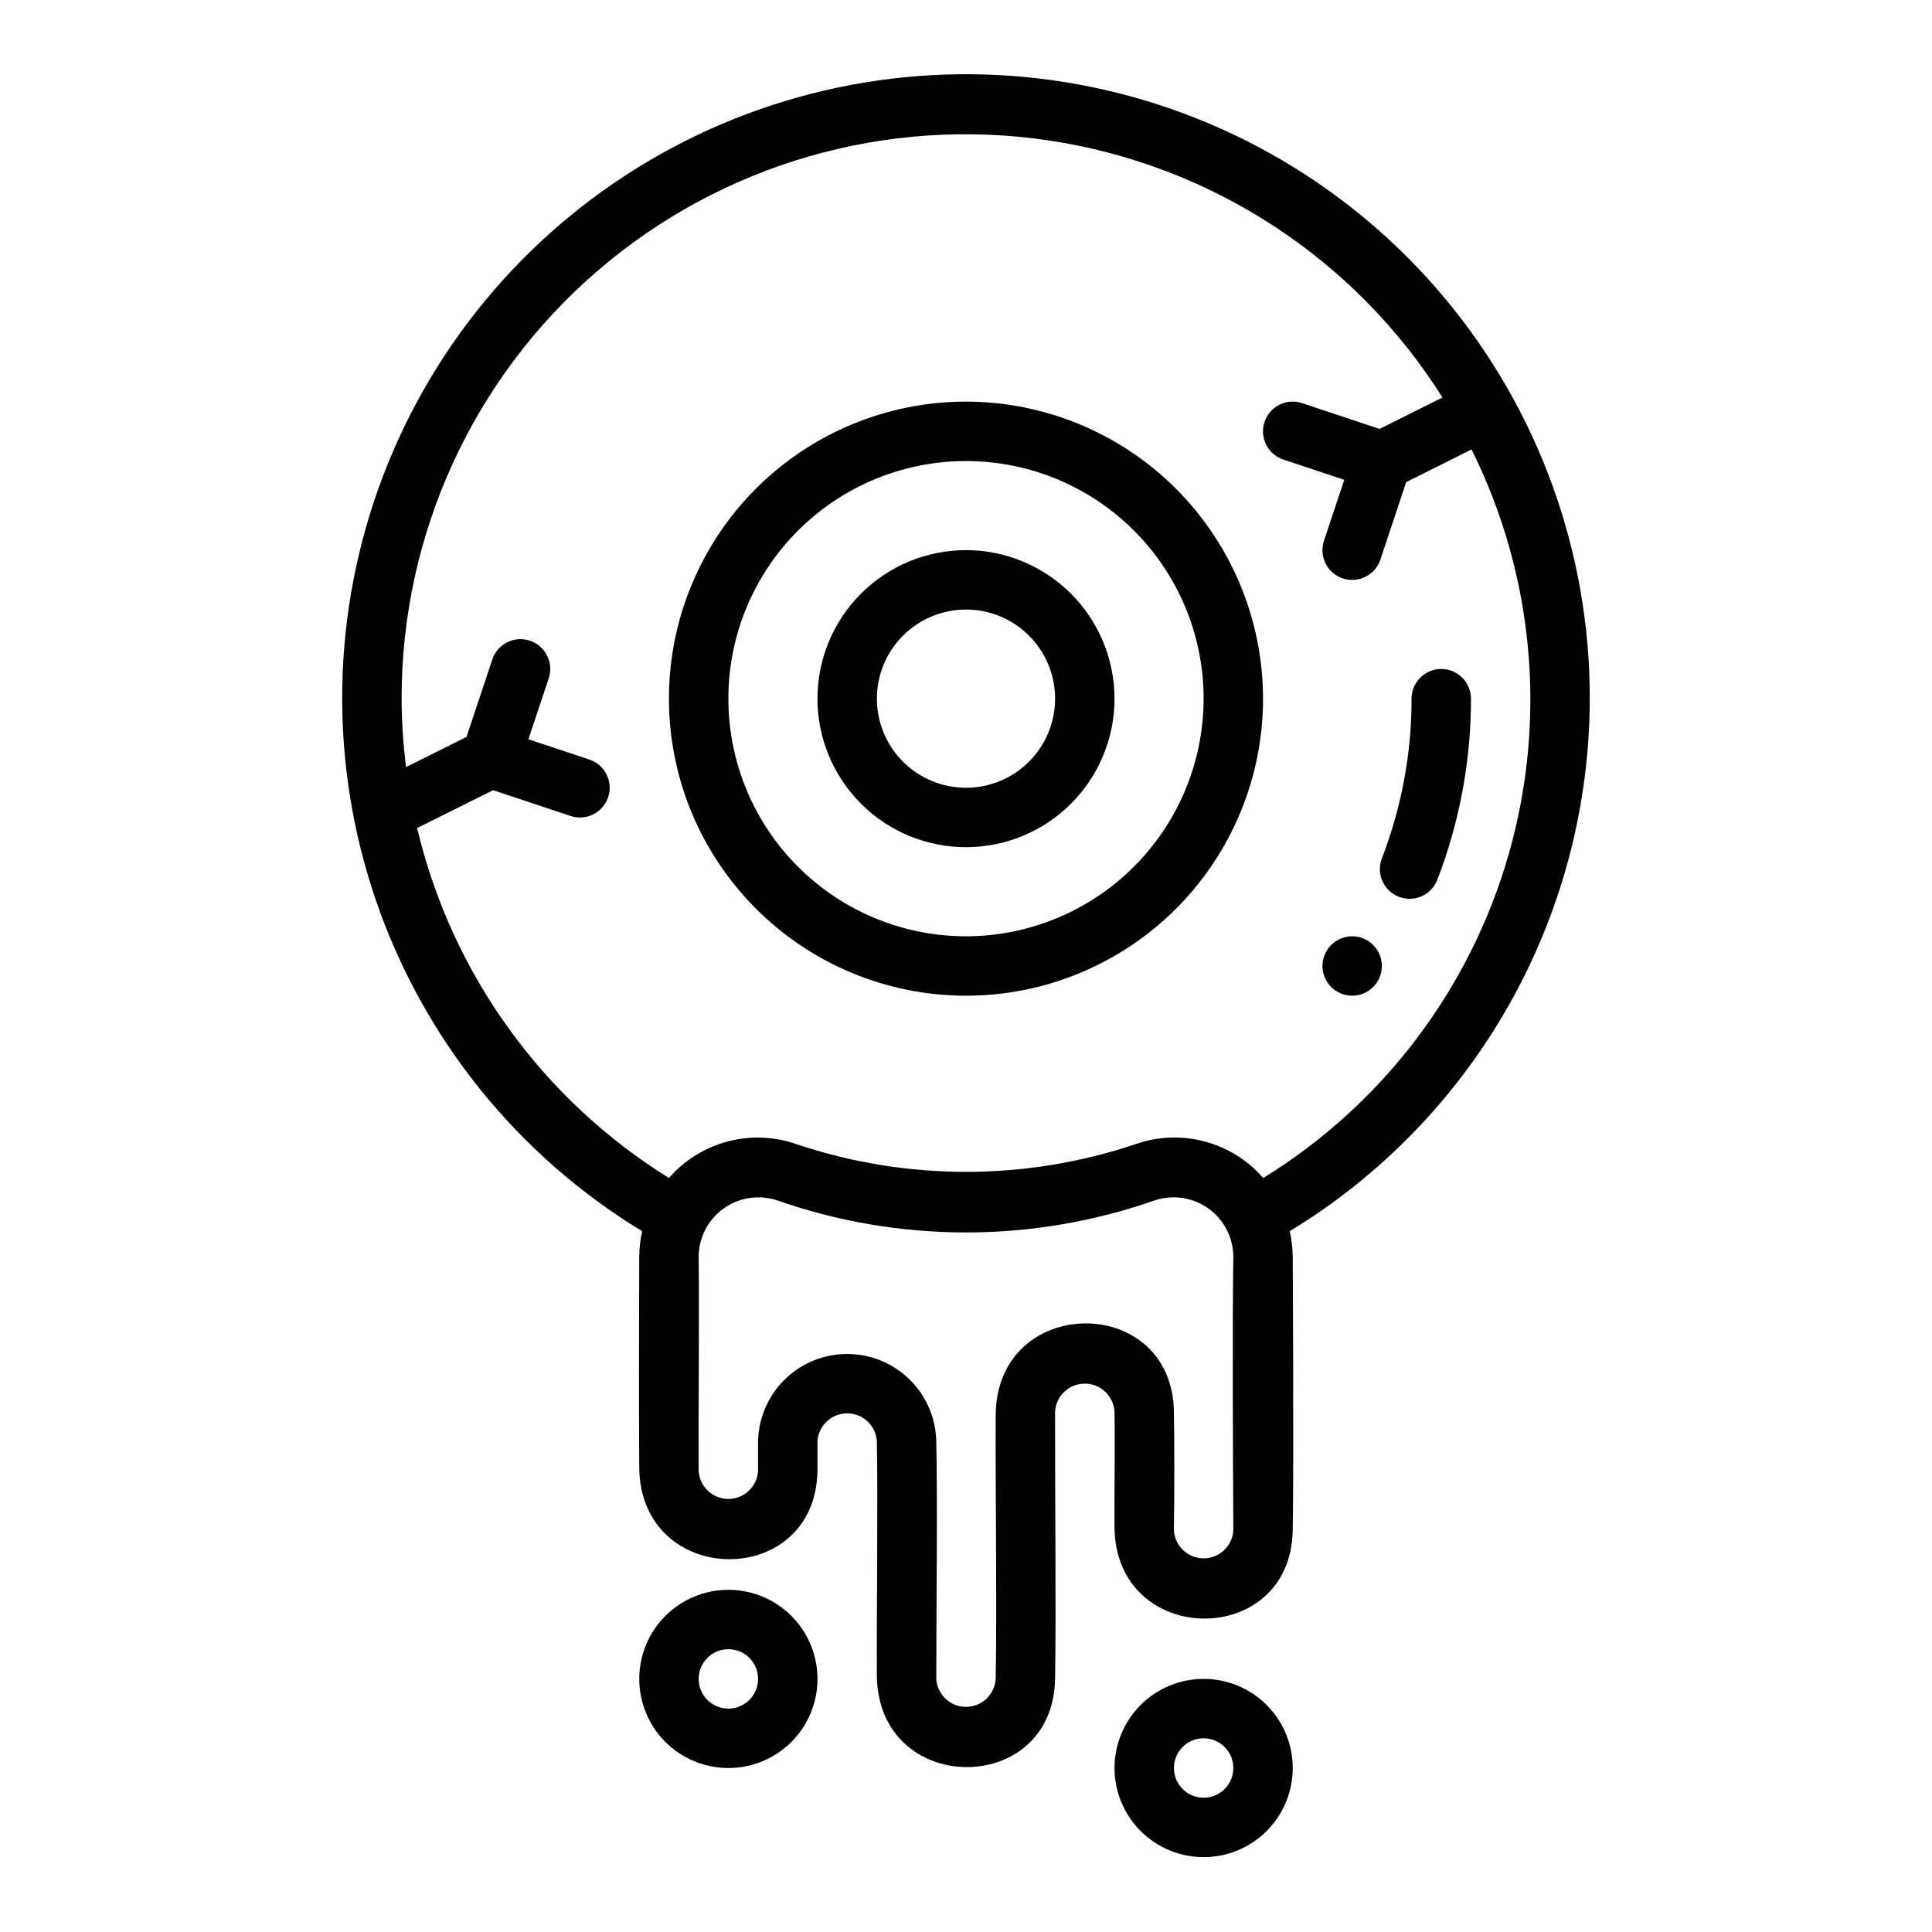 <?xml version="1.0" encoding="UTF-8"?>
<!-- Uploaded to: ICON Repo, www.iconrepo.com, Generator: ICON Repo Mixer Tools -->
<svg fill="#000000" width="800px" height="800px" version="1.1" viewBox="144 144 512 512" xmlns="http://www.w3.org/2000/svg">
 <g>
  <path d="m525.95 321.28c-4.348 0-7.871 3.523-7.871 7.871 0.016 14.48-2.652 28.832-7.871 42.336-1.562 4.059 0.461 8.617 4.519 10.18 4.059 1.562 8.613-0.461 10.176-4.519 5.91-15.309 8.934-31.582 8.922-47.996 0-2.086-0.832-4.09-2.309-5.566-1.477-1.473-3.477-2.305-5.566-2.305z"/>
  <path d="m400 250.43c-20.879 0-40.902 8.293-55.664 23.059-14.766 14.762-23.059 34.785-23.059 55.66 0 20.879 8.293 40.902 23.059 55.664 14.762 14.766 34.785 23.059 55.664 23.059 20.875 0 40.898-8.293 55.664-23.059 14.762-14.762 23.055-34.785 23.055-55.664-0.023-20.867-8.324-40.879-23.082-55.637-14.758-14.758-34.766-23.059-55.637-23.082zm0 141.7c-16.703 0-32.723-6.633-44.531-18.445-11.812-11.809-18.445-27.828-18.445-44.531 0-16.699 6.633-32.719 18.445-44.527 11.809-11.812 27.828-18.445 44.531-18.445 16.699 0 32.719 6.633 44.531 18.445 11.809 11.809 18.445 27.828 18.445 44.527-0.02 16.699-6.66 32.707-18.469 44.512-11.805 11.805-27.812 18.449-44.508 18.465z"/>
  <path d="m400 289.79c-10.441 0-20.453 4.148-27.832 11.531-7.383 7.379-11.531 17.391-11.531 27.828 0 10.441 4.148 20.453 11.531 27.832 7.379 7.383 17.391 11.531 27.832 11.531 10.438 0 20.449-4.148 27.832-11.531 7.379-7.379 11.527-17.391 11.527-27.832-0.012-10.434-4.164-20.438-11.543-27.816-7.379-7.379-17.383-11.531-27.816-11.543zm0 62.977c-6.266 0-12.273-2.488-16.699-6.918-4.43-4.426-6.918-10.434-6.918-16.699 0-6.262 2.488-12.27 6.918-16.695 4.426-4.43 10.434-6.918 16.699-6.918 6.262 0 12.27 2.488 16.699 6.918 4.426 4.426 6.914 10.434 6.914 16.695 0 6.266-2.488 12.273-6.914 16.699-4.43 4.43-10.438 6.918-16.699 6.918z"/>
  <path d="m439.36 612.54c0 6.262 2.488 12.27 6.918 16.699 4.426 4.43 10.434 6.918 16.699 6.918 6.262 0 12.27-2.488 16.695-6.918 4.43-4.43 6.918-10.438 6.918-16.699s-2.488-12.27-6.918-16.699c-4.426-4.43-10.434-6.918-16.695-6.918-6.266 0-12.273 2.488-16.699 6.918-4.43 4.43-6.918 10.438-6.918 16.699zm31.488 0c0 3.184-1.918 6.055-4.859 7.273-2.941 1.219-6.328 0.543-8.578-1.707-2.254-2.25-2.926-5.637-1.707-8.578s4.086-4.859 7.273-4.859c2.086 0 4.09 0.828 5.566 2.305 1.473 1.477 2.305 3.481 2.305 5.566z"/>
  <path d="m313.41 588.93c0 6.266 2.488 12.273 6.918 16.699 4.43 4.43 10.434 6.918 16.699 6.918 6.262 0 12.27-2.488 16.699-6.918 4.426-4.426 6.914-10.434 6.914-16.699 0-6.262-2.488-12.27-6.914-16.699-4.43-4.426-10.438-6.914-16.699-6.914-6.266 0-12.27 2.488-16.699 6.914-4.43 4.43-6.918 10.438-6.918 16.699zm31.488 0c0 3.184-1.918 6.055-4.859 7.273s-6.328 0.547-8.578-1.707c-2.254-2.25-2.926-5.637-1.707-8.578 1.219-2.941 4.09-4.859 7.273-4.859 2.086 0 4.09 0.828 5.566 2.305 1.477 1.477 2.305 3.481 2.305 5.566z"/>
  <path d="m565.31 329.15c0.039-38.664-13.477-76.121-38.195-105.85-24.719-29.734-59.078-49.859-97.102-56.883-38.02-7.019-77.301-0.492-111.01 18.453-33.707 18.945-59.707 49.102-73.48 85.234-13.773 36.129-14.441 75.941-1.898 112.52 12.547 36.574 37.516 67.594 70.566 87.664-0.508 2.195-0.77 4.441-0.789 6.699 0 0-0.133 41.918 0 55.891 0.301 32.047 46.672 32.496 47.23 0.961v-6.91-0.004c-0.125-2.086 0.578-4.141 1.965-5.707 1.387-1.566 3.336-2.519 5.426-2.648 4.348-0.266 8.086 3.039 8.355 7.387 0.309 15.5-0.094 46.516 0 62.016 0.188 32.039 46.672 32.512 47.23 0.961 0.309-17.469-0.055-52.418 0-69.887-0.125-2.086 0.582-4.141 1.969-5.707 1.387-1.566 3.336-2.519 5.426-2.644 4.348-0.266 8.086 3.043 8.352 7.391 0.148 7.629-0.047 22.898 0 30.527 0.188 32.055 46.68 32.488 47.23 0.961 0.324-18.152 0-72.629 0-72.629v0.004c-0.023-2.246-0.285-4.481-0.785-6.668 24.238-14.734 44.281-35.453 58.203-60.168 13.926-24.711 21.262-52.59 21.305-80.957zm-94.465 220.42c-0.266 4.348-4.004 7.656-8.352 7.391-4.348-0.262-7.66-4.004-7.394-8.352 0.148-7.629 0.133-22.898 0-30.527-0.559-31.559-47.043-31.062-47.23 0.961-0.102 17.469 0.348 52.418 0 69.887-0.266 4.348-4.004 7.66-8.352 7.394-4.348-0.266-7.66-4.008-7.394-8.355 0-15.5 0.355-46.516 0-62.016-0.172-8.434-4.828-16.141-12.223-20.211-7.391-4.07-16.395-3.887-23.617 0.48-7.219 4.367-11.562 12.254-11.391 20.691v6.91 0.004c-0.266 4.348-4.004 7.656-8.352 7.391-4.348-0.266-7.656-4.004-7.394-8.352-0.078-13.965 0.203-41.91 0-55.891 0.059-5.043 2.508-9.758 6.606-12.695 4.094-2.941 9.344-3.754 14.141-2.191 32.43 11.363 67.762 11.363 100.2 0 4.789-1.566 10.039-0.758 14.137 2.172 4.098 2.934 6.555 7.641 6.621 12.684-0.301 18.152-0.094 54.473 0 72.625zm7.918-93.402c-4.102-4.719-9.527-8.094-15.57-9.688-6.047-1.594-12.434-1.332-18.328 0.754-29.117 9.762-60.621 9.762-89.738 0-5.891-2.07-12.266-2.328-18.301-0.734-6.035 1.598-11.453 4.969-15.551 9.676-33.625-20.883-57.617-54.223-66.738-92.738l20.137-10.035 20.531 6.84c4.129 1.371 8.59-0.863 9.965-4.992s-0.859-8.594-4.992-9.965l-16.145-5.375 5.383-16.152 0.004-0.004c1.371-4.129-0.863-8.594-4.992-9.965-4.129-1.375-8.594 0.859-9.965 4.988l-6.84 20.516-16.012 7.988-0.004 0.004c-0.766-6.016-1.16-12.07-1.18-18.133-0.043-43.512 18.883-84.879 51.832-113.3 32.953-28.418 76.652-41.066 119.69-34.633 43.031 6.434 81.125 31.305 104.32 68.117l-16.672 8.336-20.523-6.84c-4.129-1.375-8.594 0.859-9.965 4.992-1.375 4.129 0.859 8.59 4.988 9.965l16.145 5.375-5.383 16.152v0.004c-1.371 4.129 0.863 8.59 4.992 9.965 4.129 1.371 8.594-0.863 9.965-4.992l6.84-20.523 17.32-8.66v0.004c16.551 33.266 20.066 71.523 9.848 107.25-10.215 35.723-33.422 66.34-65.062 85.824z"/>
  <path d="m510.21 400c0 4.348-3.523 7.871-7.871 7.871-4.348 0-7.875-3.523-7.875-7.871s3.527-7.875 7.875-7.875c4.348 0 7.871 3.527 7.871 7.875"/>
 </g>
</svg>